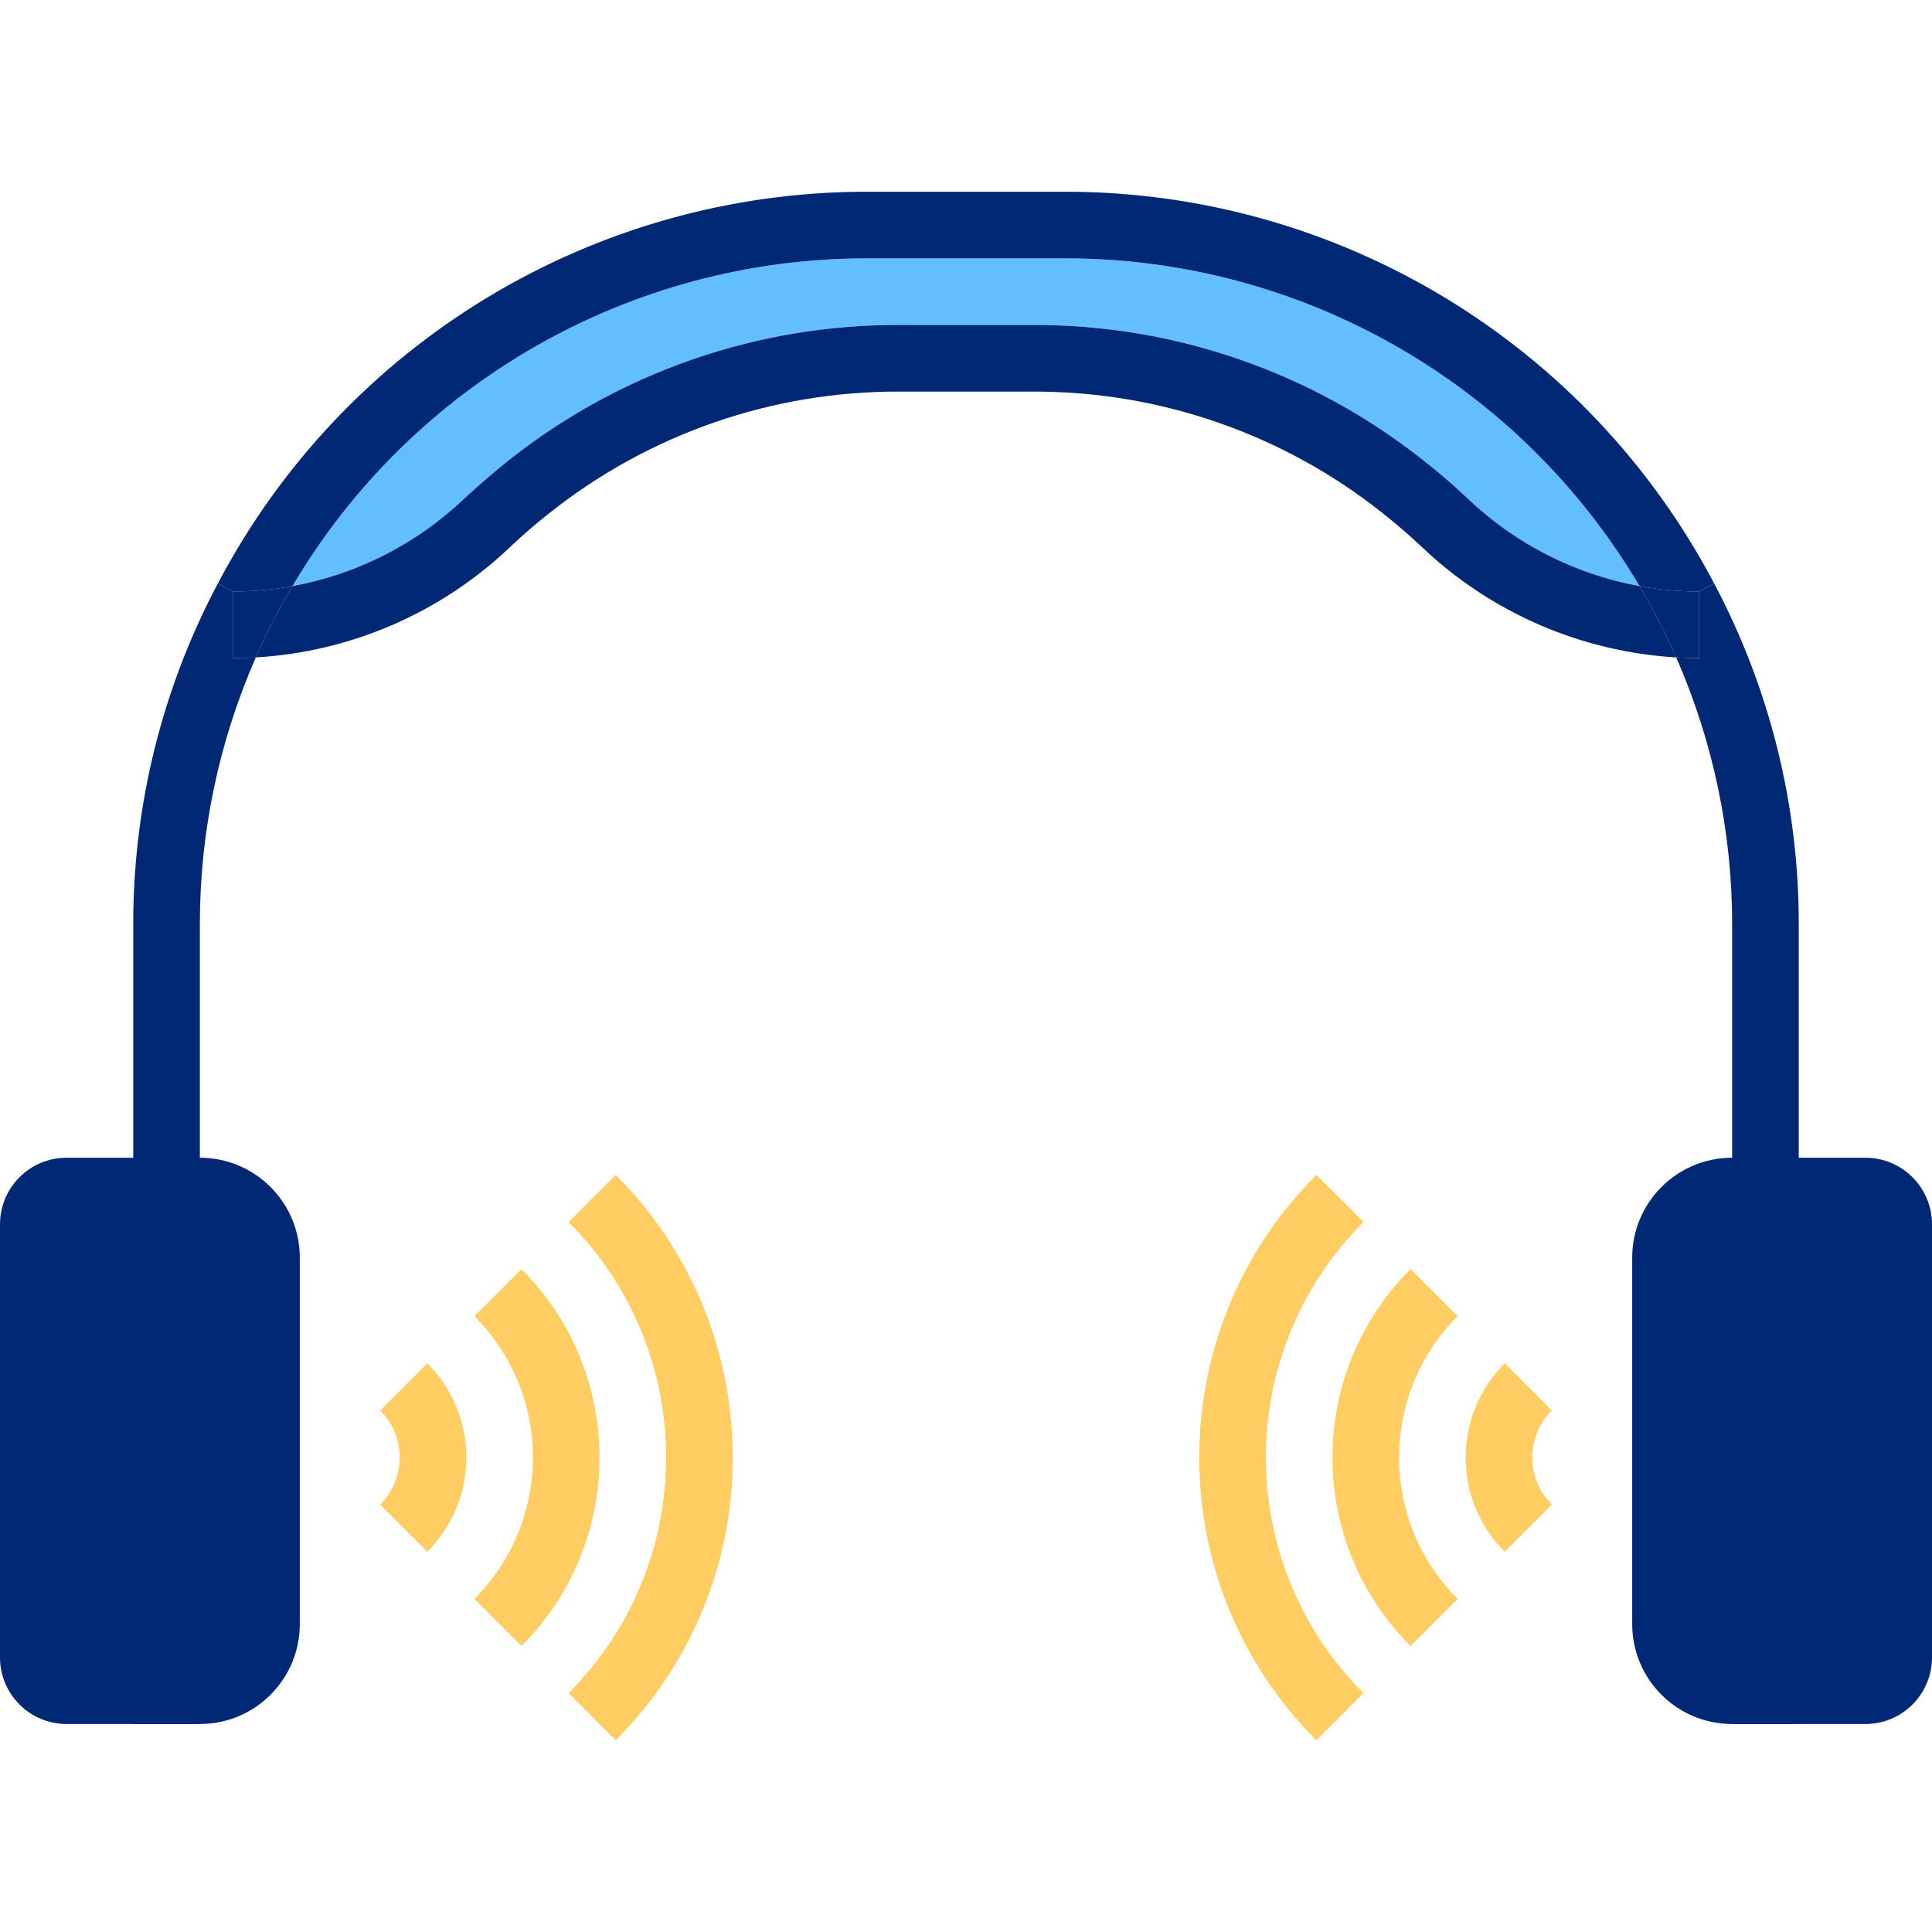 <?xml version="1.0" encoding="iso-8859-1"?>
<!-- Generator: Adobe Illustrator 19.0.0, SVG Export Plug-In . SVG Version: 6.00 Build 0)  -->
<svg version="1.1" id="Capa_1" xmlns="http://www.w3.org/2000/svg" xmlns:xlink="http://www.w3.org/1999/xlink" x="0px" y="0px"
	 viewBox="0 0 512 512" style="enable-background:new 0 0 512 512;" xml:space="preserve">
<path style="fill:#62BEFF;" d="M282.483,68.467c62.464,0.044,120.258,33.077,152.011,86.863
	c-17.117-3.143-32.945-11.211-45.55-23.217c-3.708-3.531-7.592-6.886-11.564-9.975c-29.475-23.446-66.057-36.149-103.724-36.017
	h-35.31c-37.667-0.132-74.249,12.57-103.724,36.017c-3.972,3.178-7.857,6.532-11.564,9.975
	c-12.606,12.006-28.434,20.074-45.55,23.217c31.753-53.786,89.547-86.819,152.011-86.863
	C229.517,68.467,282.483,68.467,282.483,68.467z"/>
<g>
	<path style="fill:#002874;" d="M476.69,245.018v211.862h-17.655V245.018c0.026-24.373-5.032-48.481-14.83-70.797
		c2.03,0.088,3.972,0.177,6.003,0.177v-17.655l4.061-2.119C469.036,182.466,476.734,213.504,476.69,245.018z"/>
	<path style="fill:#002874;" d="M450.207,156.743v17.655c-2.03,0-3.972-0.088-6.003-0.177c-2.834-6.497-6.073-12.809-9.71-18.891
		C439.676,156.292,444.937,156.76,450.207,156.743z"/>
	<path style="fill:#002874;" d="M388.943,132.114c12.606,12.006,28.434,20.074,45.55,23.217c3.637,6.082,6.877,12.394,9.71,18.891
		c-25.238-1.492-49.134-11.873-67.443-29.308c-3.266-3.09-6.797-6.091-10.328-8.916c-26.359-20.974-59.092-32.344-92.778-32.221
		h-35.31c-33.686-0.124-66.419,11.246-92.778,32.221c-3.619,2.825-7.062,5.826-10.328,8.916
		c-18.3,17.452-42.196,27.833-67.443,29.308c2.834-6.497,6.073-12.809,9.71-18.891c17.117-3.143,32.945-11.211,45.55-23.217
		c3.708-3.443,7.592-6.797,11.564-9.975c29.475-23.446,66.057-36.149,103.724-36.017h35.31
		c37.667-0.132,74.249,12.57,103.724,36.017C381.352,125.228,385.236,128.583,388.943,132.114z"/>
	<path style="fill:#002874;" d="M282.483,50.812c72.086,0.062,138.214,40.024,171.785,103.812l-4.061,2.119
		c-5.27,0.018-10.531-0.45-15.713-1.412c-31.753-53.786-89.547-86.819-152.011-86.863h-52.966
		c-62.464,0.044-120.258,33.077-152.011,86.863c-5.182,0.962-10.443,1.43-15.713,1.412l-4.061-2.119
		C91.304,90.836,157.431,50.873,229.517,50.812H282.483z"/>
	<path style="fill:#002874;" d="M77.506,155.33c-3.637,6.082-6.877,12.394-9.71,18.891c-2.03,0.088-3.972,0.177-6.003,0.177v-17.655
		C67.063,156.76,72.324,156.292,77.506,155.33z"/>
	<path style="fill:#002874;" d="M61.793,174.398c2.03,0,3.972-0.088,6.003-0.177c-9.799,22.316-14.857,46.424-14.83,70.797v211.862
		H35.31V245.018c-0.044-31.514,7.654-62.552,22.422-90.394l4.061,2.119V174.398z"/>
	<path style="fill:#002874;" d="M459.034,306.812h35.31c9.754,0,17.655,7.901,17.655,17.655v114.759
		c0,9.754-7.901,17.655-17.655,17.655h-35.31c-14.627,0-26.483-11.855-26.483-26.483v-97.103
		C432.552,318.667,444.407,306.812,459.034,306.812z"/>
	<path style="fill:#002874;" d="M17.655,306.812h35.31c14.627,0,26.483,11.855,26.483,26.483v97.103
		c0,14.627-11.855,26.483-26.483,26.483h-35.31C7.901,456.881,0,448.98,0,439.225V324.467C0,314.712,7.901,306.812,17.655,306.812z"
		/>
</g>
<g>
	<path style="fill:#FFCD61;" d="M163.151,461.188l-12.473-12.5c34.472-34.472,34.472-90.368,0-124.84l12.482-12.482
		c41.375,41.366,41.375,108.438,0.009,149.813C163.169,461.18,163.16,461.188,163.151,461.188L163.151,461.188z"/>
	<path style="fill:#FFCD61;" d="M138.196,436.206l-12.482-12.482c20.683-20.683,20.692-54.219,0.009-74.902c0,0,0,0-0.009-0.009
		l12.482-12.482C165.773,363.908,165.773,408.62,138.196,436.206L138.196,436.206z"/>
	<path style="fill:#FFCD61;" d="M113.24,411.224l-12.482-12.482c6.894-6.894,6.894-18.07,0-24.964l12.482-12.482
		C127.029,375.084,127.029,397.436,113.24,411.224z"/>
	<path style="fill:#FFCD61;" d="M348.849,461.188c-41.375-41.366-41.375-108.438-0.009-149.813l0.009-0.009l12.482,12.482
		c-34.472,34.472-34.472,90.368,0,124.84L348.849,461.188z"/>
	<path style="fill:#FFCD61;" d="M373.804,436.206c-27.577-27.577-27.577-72.289,0-99.875l0,0l12.482,12.482
		c-20.683,20.683-20.692,54.219-0.009,74.902c0,0,0,0,0.009,0.009L373.804,436.206z"/>
	<path style="fill:#FFCD61;" d="M398.76,411.224c-13.789-13.789-13.789-36.14,0-49.929l12.482,12.482
		c-6.894,6.894-6.894,18.07,0,24.964L398.76,411.224z"/>
</g>
<g>
</g>
<g>
</g>
<g>
</g>
<g>
</g>
<g>
</g>
<g>
</g>
<g>
</g>
<g>
</g>
<g>
</g>
<g>
</g>
<g>
</g>
<g>
</g>
<g>
</g>
<g>
</g>
<g>
</g>
</svg>
